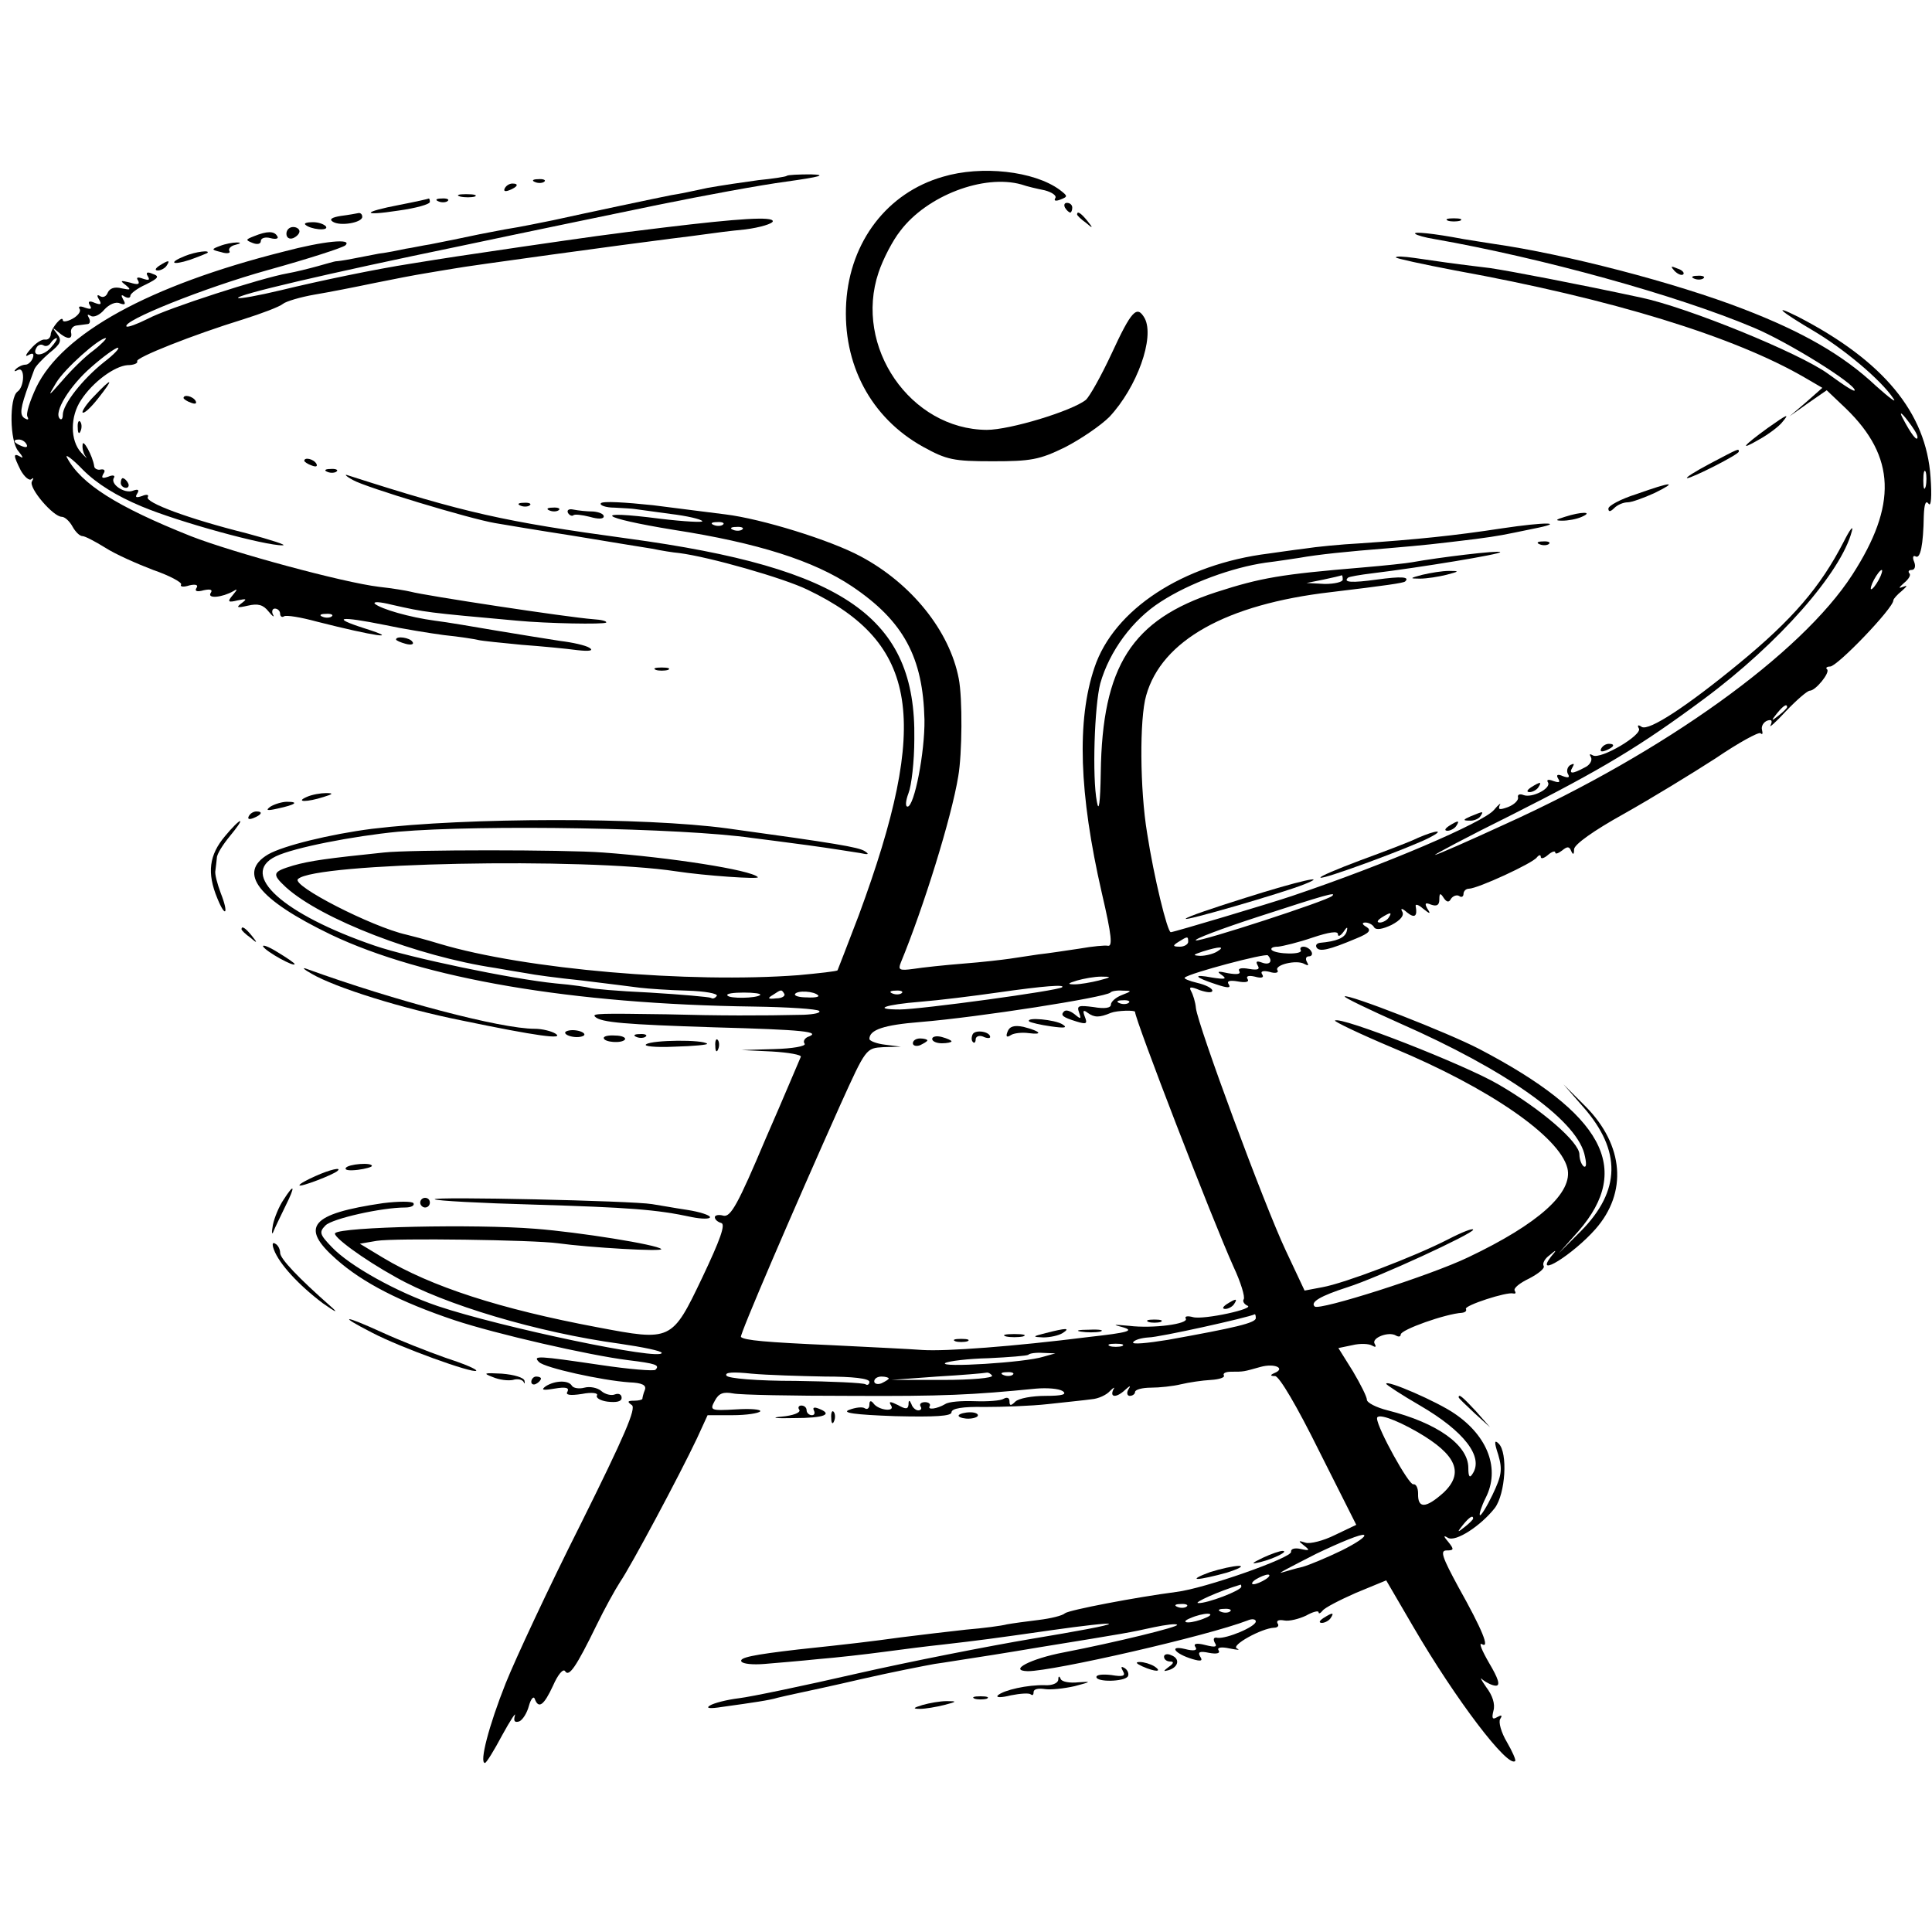 <?xml version="1.0" standalone="no"?>
<!DOCTYPE svg PUBLIC "-//W3C//DTD SVG 20010904//EN"
 "http://www.w3.org/TR/2001/REC-SVG-20010904/DTD/svg10.dtd">
<svg version="1.0" xmlns="http://www.w3.org/2000/svg"
 width="400pt" height="400pt" viewBox="0 0 400 400"
 preserveAspectRatio="xMidYMid meet">
<g transform="translate(0,400) scale(0.1,-0.1)"
fill="#000000" stroke="none">
<path d="M1952 3634 c-115 -33 -192 -134 -200 -260 -8 -128 51 -239 159 -299
49 -27 63 -30 144 -30 79 0 97 3 150 29 33 17 74 45 92 63 57 61 94 164 73
204 -16 28 -27 17 -69 -74 -21 -45 -45 -88 -53 -95 -29 -23 -157 -62 -205 -62
-158 1 -276 172 -224 326 9 27 29 66 45 86 55 73 173 118 251 96 11 -4 33 -9
48 -12 15 -4 25 -11 22 -16 -4 -6 1 -7 11 -3 15 6 15 7 -2 20 -53 39 -162 51
-242 27z"/>
<path d="M1629 3636 c-2 -2 -29 -6 -59 -9 -30 -4 -77 -11 -105 -16 -27 -6 -61
-13 -75 -15 -21 -4 -182 -38 -245 -52 -26 -5 -62 -13 -100 -19 -33 -6 -68 -13
-105 -21 -14 -3 -36 -7 -50 -10 -14 -2 -36 -7 -50 -9 -14 -3 -38 -8 -55 -10
-16 -3 -42 -8 -57 -11 -15 -3 -30 -5 -33 -5 -2 0 -19 -5 -37 -10 -18 -5 -46
-12 -63 -15 -52 -9 -248 -72 -289 -94 -22 -11 -41 -18 -44 -16 -11 11 160 80
293 117 83 23 154 46 160 51 16 15 -45 9 -128 -13 -278 -70 -458 -169 -512
-281 -13 -28 -22 -55 -18 -61 3 -6 1 -7 -6 -3 -11 7 -9 21 9 71 4 11 9 25 11
30 2 6 16 21 31 34 24 19 27 26 16 40 -10 13 -10 14 2 4 18 -16 31 -17 27 -1
-1 7 4 13 11 14 6 1 17 2 23 3 5 0 7 6 3 13 -4 7 -3 8 4 4 6 -4 19 2 28 13 10
11 24 17 32 13 11 -4 13 -2 7 8 -5 9 -4 11 3 6 7 -4 12 -3 12 2 0 4 14 15 32
23 26 13 29 17 14 22 -11 5 -15 3 -10 -5 5 -8 2 -9 -10 -5 -11 4 -15 3 -10 -4
4 -8 -1 -9 -17 -4 -20 5 -21 4 -9 -5 12 -10 11 -11 -8 -7 -15 4 -25 0 -29 -9
-3 -8 -10 -11 -16 -7 -6 4 -7 1 -2 -7 6 -10 4 -12 -9 -7 -11 5 -15 3 -10 -5 5
-8 2 -9 -10 -5 -10 4 -15 3 -11 -3 3 -5 -4 -14 -15 -20 -11 -6 -20 -7 -20 -3
0 12 -25 -17 -25 -30 -1 -7 -6 -11 -12 -10 -6 1 -19 -7 -29 -19 -11 -12 -13
-18 -5 -13 9 5 12 3 9 -6 -3 -8 -10 -14 -15 -14 -6 0 -15 -4 -20 -9 -5 -5 -3
-6 4 -2 15 8 14 -35 -1 -45 -17 -13 -16 -103 2 -123 9 -11 11 -16 5 -12 -16 9
-16 4 0 -28 8 -14 18 -22 22 -18 5 4 5 2 1 -5 -7 -13 44 -73 62 -73 6 0 16 -9
22 -20 6 -11 15 -20 21 -20 5 0 26 -11 47 -24 20 -13 65 -33 99 -46 35 -12 60
-26 58 -30 -3 -5 5 -6 17 -2 13 3 19 1 15 -5 -5 -7 1 -9 15 -5 14 3 19 1 14
-6 -7 -12 24 -9 47 4 9 6 9 4 -1 -8 -12 -14 -10 -16 10 -11 19 4 20 3 8 -6
-12 -9 -9 -10 13 -5 21 5 32 2 43 -12 9 -11 13 -13 9 -6 -3 6 -1 12 4 12 6 0
11 -5 11 -11 0 -5 4 -8 8 -5 5 3 35 -2 68 -11 118 -30 178 -39 99 -14 -72 23
-52 26 42 7 37 -8 93 -17 123 -21 30 -3 62 -8 70 -10 8 -2 49 -6 90 -10 41 -3
93 -8 115 -11 26 -3 35 -1 25 5 -8 5 -35 11 -60 14 -25 4 -83 13 -130 21 -47
8 -105 18 -130 21 -52 7 -111 24 -124 35 -4 5 11 4 35 -2 71 -16 71 -16 259
-33 63 -6 180 -8 185 -4 2 3 -10 6 -27 7 -53 4 -349 49 -378 57 -8 2 -37 7
-65 10 -75 9 -303 71 -390 105 -153 61 -227 108 -256 162 -6 10 10 -1 33 -25
29 -29 70 -54 120 -75 78 -33 258 -82 293 -81 11 0 -23 11 -75 25 -120 30
-211 64 -204 75 3 5 -3 6 -12 2 -12 -4 -15 -3 -10 5 5 8 2 10 -9 6 -17 -7 -48
14 -39 27 3 5 -3 6 -12 2 -12 -4 -15 -3 -10 6 5 7 2 10 -5 9 -7 -2 -14 2 -14
7 -3 21 -24 59 -24 44 -1 -8 2 -19 7 -25 4 -5 -1 -1 -10 9 -23 25 -23 75 0
109 24 37 69 70 96 72 13 0 22 4 20 8 -5 7 116 55 220 87 38 12 75 26 82 32 6
5 36 14 65 19 30 5 86 16 124 24 39 8 86 17 105 20 19 3 46 8 60 10 25 5 362
51 450 62 25 3 56 7 70 9 14 2 51 7 83 10 31 4 57 12 57 17 0 10 -68 6 -225
-13 -124 -15 -150 -19 -295 -40 -129 -19 -150 -22 -230 -35 -71 -11 -187 -35
-269 -55 -46 -11 -85 -18 -88 -16 -6 6 181 50 462 108 132 28 316 66 408 85
93 19 212 41 265 48 71 10 85 14 51 15 -25 0 -48 -1 -50 -3z m-1524 -356 c-17
-19 -41 -18 -29 1 3 5 9 7 14 4 5 -3 11 -1 15 5 3 5 9 10 12 10 3 0 -2 -9 -12
-20z m88 -6 c-18 -13 -47 -42 -64 -62 -30 -34 -31 -35 -13 -5 17 29 89 93 103
93 3 0 -8 -12 -26 -26z m22 -24 c-44 -35 -85 -87 -85 -109 0 -8 -3 -11 -6 -8
-14 13 21 69 65 107 25 22 50 40 55 40 5 0 -8 -14 -29 -30z m-160 -170 c3 -6
-1 -7 -9 -4 -18 7 -21 14 -7 14 6 0 13 -4 16 -10z m632 -356 c-3 -3 -12 -4
-19 -1 -8 3 -5 6 6 6 11 1 17 -2 13 -5z"/>
<path d="M1108 3623 c7 -3 16 -2 19 1 4 3 -2 6 -13 5 -11 0 -14 -3 -6 -6z"/>
<path d="M1045 3610 c-3 -6 1 -7 9 -4 18 7 21 14 7 14 -6 0 -13 -4 -16 -10z"/>
<path d="M953 3593 c9 -2 23 -2 30 0 6 3 -1 5 -18 5 -16 0 -22 -2 -12 -5z"/>
<path d="M828 3576 c-79 -15 -81 -24 -3 -12 36 5 65 13 65 18 0 4 -1 7 -2 7
-2 -1 -29 -7 -60 -13z"/>
<path d="M908 3583 c7 -3 16 -2 19 1 4 3 -2 6 -13 5 -11 0 -14 -3 -6 -6z"/>
<path d="M2205 3570 c3 -5 8 -10 11 -10 2 0 4 5 4 10 0 6 -5 10 -11 10 -5 0
-7 -4 -4 -10z"/>
<path d="M706 3553 c-19 -3 -25 -7 -17 -12 15 -10 61 -2 61 10 0 5 -3 8 -7 8
-5 -1 -21 -4 -37 -6z"/>
<path d="M2230 3556 c0 -2 8 -10 18 -17 15 -13 16 -12 3 4 -13 16 -21 21 -21
13z"/>
<path d="M2998 3543 c6 -2 18 -2 25 0 6 3 1 5 -13 5 -14 0 -19 -2 -12 -5z"/>
<path d="M632 3535 c10 -10 49 -14 43 -4 -4 5 -16 9 -27 9 -12 0 -19 -2 -16
-5z"/>
<path d="M593 3516 c0 -8 6 -12 14 -9 7 3 13 9 13 14 0 5 -6 9 -13 9 -8 0 -14
-6 -14 -14z"/>
<path d="M526 3511 c-18 -7 -18 -8 -3 -14 10 -4 17 -2 17 4 0 6 9 9 20 6 11
-3 18 -1 14 4 -6 11 -21 11 -48 0z"/>
<path d="M2930 3516 c3 -3 21 -8 40 -11 222 -39 501 -116 660 -183 70 -29 210
-116 210 -130 0 -4 -18 7 -55 34 -59 43 -292 138 -388 158 -130 28 -271 55
-312 61 -76 9 -116 15 -157 21 -21 3 -38 4 -38 1 0 -2 55 -14 123 -27 325 -59
578 -137 724 -222 l36 -21 -34 -30 -34 -29 38 27 39 27 40 -38 c103 -100 106
-200 13 -344 -106 -164 -389 -367 -718 -516 -76 -35 -142 -64 -146 -64 -3 0
68 38 159 83 188 95 266 142 398 240 155 115 284 262 306 347 4 14 -4 4 -17
-22 -48 -93 -105 -160 -217 -252 -107 -88 -186 -140 -201 -131 -7 5 -10 4 -6
-3 9 -13 -79 -65 -95 -56 -7 4 -8 3 -4 -4 3 -6 -2 -16 -13 -21 -26 -14 -34
-14 -25 1 4 7 3 8 -5 4 -6 -4 -8 -12 -5 -18 5 -8 1 -9 -10 -5 -11 5 -15 3 -10
-5 5 -8 2 -9 -10 -5 -10 4 -15 3 -11 -3 7 -12 -33 -33 -51 -26 -7 3 -13 1 -11
-5 1 -6 -8 -15 -21 -20 -17 -6 -21 -6 -17 4 4 6 -2 2 -12 -10 -22 -26 -225
-113 -418 -178 -41 -14 -245 -75 -251 -75 -7 0 -35 114 -49 205 -15 90 -16
237 -2 285 32 114 166 189 382 214 117 14 150 19 154 22 11 10 -8 11 -59 4
-51 -7 -70 -6 -59 4 2 2 25 6 50 9 99 12 269 40 265 44 -3 4 -127 -11 -182
-21 -10 -2 -57 -7 -104 -11 -168 -14 -209 -21 -302 -51 -175 -57 -236 -153
-239 -374 -1 -63 -4 -83 -8 -60 -10 51 -5 199 7 245 19 67 67 132 125 169 60
39 148 71 217 81 25 3 56 8 70 10 39 7 97 13 185 20 81 7 89 8 180 19 52 7 55
8 118 21 72 14 29 15 -64 1 -98 -15 -176 -23 -294 -31 -38 -2 -90 -7 -115 -11
-25 -3 -58 -8 -73 -10 -178 -22 -321 -116 -361 -236 -37 -109 -32 -261 15
-466 21 -90 23 -113 12 -110 -5 1 -30 -1 -58 -6 -27 -4 -66 -10 -85 -12 -19
-3 -46 -7 -60 -9 -14 -2 -56 -7 -95 -10 -38 -3 -85 -8 -104 -11 -29 -4 -32 -2
-26 13 47 114 105 300 119 386 8 46 9 161 1 202 -19 99 -98 197 -203 253 -63
34 -206 78 -280 87 -26 3 -93 12 -150 19 -57 6 -105 9 -108 4 -3 -4 10 -9 28
-9 18 -1 38 -2 43 -3 6 -1 38 -5 73 -10 34 -4 64 -11 66 -15 3 -3 -37 -1 -87
5 -147 19 -126 2 28 -23 174 -27 290 -64 369 -117 107 -72 147 -147 150 -276
1 -67 -21 -180 -35 -180 -5 0 -4 12 2 28 6 15 12 65 12 112 4 251 -143 354
-593 415 -257 35 -337 53 -580 131 -8 3 -4 -2 11 -10 26 -15 241 -80 294 -89
17 -3 89 -15 160 -26 72 -12 146 -24 165 -27 19 -4 44 -8 56 -9 63 -8 217 -52
266 -76 230 -110 255 -270 106 -674 -23 -60 -43 -112 -44 -114 -2 -2 -38 -6
-81 -10 -226 -17 -566 12 -743 65 -29 9 -61 17 -69 19 -71 16 -239 102 -224
115 34 34 593 45 783 16 59 -9 174 -17 169 -12 -14 15 -183 41 -321 51 -79 6
-399 6 -453 0 -116 -12 -153 -17 -188 -27 -43 -13 -45 -17 -15 -45 73 -66 272
-143 433 -167 23 -4 52 -9 65 -11 14 -3 66 -10 115 -15 50 -6 104 -13 120 -15
17 -2 60 -5 97 -6 37 -1 65 -6 62 -11 -3 -4 -8 -7 -12 -4 -4 2 -61 7 -127 11
-66 3 -122 8 -125 10 -3 1 -34 6 -70 9 -90 9 -301 53 -374 78 -190 65 -282
148 -205 185 37 18 160 42 253 51 173 15 589 8 734 -13 18 -2 69 -9 115 -15
45 -6 93 -14 107 -16 18 -4 21 -3 10 4 -13 8 -59 16 -285 47 -170 23 -538 23
-735 -1 -86 -11 -184 -35 -215 -53 -64 -38 -21 -93 130 -166 191 -91 499 -144
876 -149 70 -1 131 -5 135 -9 4 -4 -10 -7 -32 -8 -88 -2 -175 -2 -284 1 -137
2 -155 2 -148 -5 12 -12 62 -16 248 -22 183 -5 223 -9 192 -20 -6 -3 -10 -9
-6 -14 3 -5 -25 -10 -63 -11 l-68 -2 63 -3 c35 -2 62 -7 60 -11 -2 -4 -34 -81
-73 -170 -57 -135 -72 -162 -87 -159 -10 3 -18 1 -18 -3 0 -5 6 -10 13 -12 10
-2 -2 -35 -39 -113 -63 -132 -64 -132 -217 -103 -202 38 -344 84 -444 144
l-48 29 35 6 c37 6 324 2 375 -5 65 -9 220 -18 214 -12 -8 9 -170 35 -261 42
-125 10 -401 4 -414 -9 -7 -6 58 -54 125 -91 100 -57 295 -115 464 -138 48 -7
87 -15 87 -19 0 -17 -333 53 -464 97 -85 29 -182 83 -219 122 -25 26 -27 31
-13 45 14 14 116 37 165 37 12 0 20 4 17 9 -3 4 -31 4 -63 0 -150 -22 -173
-49 -97 -116 55 -49 134 -89 244 -126 87 -29 280 -73 360 -83 57 -7 67 -10 57
-20 -3 -3 -54 1 -114 10 -129 19 -141 20 -127 6 12 -12 130 -38 187 -42 27 -1
36 -6 32 -16 -3 -7 -5 -16 -5 -18 0 -2 -8 -4 -17 -4 -14 0 -15 -2 -5 -9 10 -6
-15 -64 -106 -247 -66 -131 -135 -279 -155 -329 -35 -88 -55 -165 -43 -165 3
0 19 26 36 58 17 31 29 49 26 40 -3 -11 -1 -15 9 -12 7 3 16 17 20 32 4 15 10
21 12 15 8 -22 19 -14 38 27 10 23 21 36 25 30 8 -13 23 9 65 95 16 33 38 73
49 90 22 32 122 219 159 297 l22 48 52 0 c28 0 54 4 57 8 2 4 -20 6 -50 4 -53
-3 -55 -2 -44 18 8 15 17 19 38 15 15 -3 124 -5 242 -5 194 -1 253 2 385 15
23 2 47 0 55 -5 10 -7 -1 -10 -35 -10 -28 0 -56 -5 -63 -12 -9 -9 -12 -9 -12
1 0 7 -5 9 -12 5 -6 -4 -33 -6 -60 -5 -27 1 -54 -1 -61 -6 -17 -10 -38 -13
-32 -4 2 4 -2 8 -10 8 -8 0 -12 -4 -9 -9 3 -4 1 -8 -5 -8 -5 0 -12 6 -14 13
-4 9 -6 9 -6 -1 -1 -10 -6 -10 -22 -1 -16 8 -20 8 -14 -1 9 -14 -27 -10 -37 5
-5 6 -8 5 -8 -3 0 -7 -4 -11 -9 -8 -5 4 -20 2 -33 -3 -16 -6 11 -10 95 -13 83
-2 117 0 117 8 0 8 23 12 68 11 37 0 96 2 132 6 36 4 76 8 90 10 14 1 31 9 38
17 8 8 11 9 7 3 -8 -17 7 -17 24 -1 11 10 13 10 7 1 -4 -7 -2 -13 3 -13 6 0
11 4 11 8 0 5 15 9 33 9 17 0 46 3 62 7 17 4 44 8 62 9 17 1 29 5 27 9 -3 5 4
8 15 8 27 0 25 0 61 10 29 8 53 -3 28 -13 -9 -4 -8 -6 2 -6 9 -1 45 -62 91
-155 l77 -153 -44 -21 c-24 -12 -52 -19 -61 -16 -15 5 -16 4 -3 -6 13 -10 11
-11 -7 -7 -13 3 -21 0 -20 -6 2 -12 -179 -76 -238 -83 -84 -11 -220 -37 -230
-44 -5 -5 -30 -11 -55 -14 -25 -3 -54 -7 -65 -9 -11 -3 -49 -8 -85 -11 -36 -4
-96 -11 -135 -16 -66 -9 -99 -13 -212 -25 -95 -11 -123 -17 -118 -25 3 -5 24
-7 48 -5 23 2 73 6 111 10 37 3 99 10 136 15 37 5 92 12 121 15 78 9 101 12
227 30 63 9 116 15 118 13 2 -3 -70 -16 -160 -31 -89 -15 -252 -47 -362 -72
-109 -25 -219 -48 -244 -51 -25 -3 -52 -10 -60 -15 -10 -6 0 -7 25 -3 65 9 99
14 115 19 8 2 26 6 40 9 14 3 75 16 135 30 61 14 128 27 150 31 22 3 51 8 65
10 14 2 84 13 155 25 179 29 184 30 234 41 24 5 46 8 48 5 5 -4 -126 -36 -234
-57 -69 -13 -117 -38 -75 -39 53 0 372 73 455 105 9 4 17 3 17 -2 0 -11 -60
-36 -79 -34 -8 2 -10 -2 -6 -10 6 -9 1 -10 -19 -5 -19 5 -26 3 -21 -4 5 -7 -3
-9 -22 -4 -34 8 -21 -10 16 -21 17 -5 22 -4 16 5 -6 10 -1 12 18 8 16 -3 24
-1 20 5 -4 6 5 8 23 4 16 -3 23 -4 15 0 -14 6 51 42 77 43 7 0 11 4 7 9 -3 6
3 8 14 6 10 -2 30 3 45 10 14 8 26 11 26 7 0 -4 4 -2 8 3 4 6 35 22 69 37 l63
26 56 -96 c88 -151 196 -293 211 -278 2 2 -6 20 -17 39 -12 20 -18 42 -14 48
5 8 3 9 -6 4 -10 -6 -12 -3 -8 13 4 14 -2 32 -15 49 -11 16 -14 22 -7 15 8 -6
20 -12 27 -12 10 0 5 15 -14 47 -15 26 -22 43 -15 39 17 -10 2 28 -49 119 -33
61 -38 75 -24 75 15 0 16 2 4 17 -11 13 -11 15 -1 9 16 -9 68 25 97 62 22 30
27 114 8 133 -9 9 -10 4 -1 -23 9 -31 7 -43 -12 -83 -12 -25 -24 -44 -26 -42
-2 2 3 18 12 36 30 59 5 127 -64 174 -36 25 -142 71 -142 62 0 -2 32 -23 70
-45 91 -53 132 -106 109 -141 -6 -10 -9 -7 -9 12 0 47 -64 93 -167 119 -24 6
-43 16 -43 22 0 6 -13 32 -29 59 l-30 48 29 6 c16 4 35 3 41 -1 7 -4 9 -3 5 4
-7 12 29 26 44 17 5 -3 10 -3 10 2 0 10 93 43 127 45 7 1 10 4 8 8 -4 7 85 36
98 32 5 -1 6 1 3 6 -3 5 11 16 30 25 19 10 33 21 30 26 -3 5 2 15 12 22 15 13
16 12 3 -3 -35 -46 46 5 92 57 67 76 59 174 -20 254 l-46 46 41 -47 c79 -90
78 -173 -5 -257 l-46 -46 41 46 c113 130 51 243 -205 377 -65 34 -273 115
-279 109 -2 -2 50 -27 115 -56 218 -96 361 -197 381 -269 5 -20 5 -30 -1 -27
-5 4 -9 15 -9 25 0 25 -78 93 -168 145 -68 40 -328 142 -338 132 -2 -2 52 -28
121 -57 199 -83 343 -183 360 -248 13 -51 -60 -116 -205 -185 -79 -38 -309
-111 -318 -102 -10 9 12 22 68 40 63 20 260 111 260 119 0 4 -23 -5 -52 -20
-70 -36 -215 -91 -260 -99 l-37 -7 -39 83 c-44 93 -182 466 -186 502 -1 12 -6
28 -10 35 -5 9 -1 10 18 2 15 -5 26 -6 26 -1 0 5 -14 12 -31 16 -17 4 -29 9
-26 11 9 9 167 51 172 46 11 -12 4 -21 -12 -15 -11 4 -14 3 -9 -6 5 -8 0 -10
-18 -7 -16 3 -24 1 -20 -5 3 -6 -5 -7 -23 -4 -22 5 -25 4 -13 -4 11 -8 6 -9
-20 -5 -42 8 -38 1 8 -14 24 -8 31 -8 26 0 -5 7 2 9 19 6 16 -3 24 -1 20 5 -4
6 2 8 15 5 14 -4 20 -2 15 5 -4 6 2 8 15 5 12 -4 20 -2 17 3 -8 11 40 23 56
13 8 -4 9 -3 5 4 -4 7 -2 12 4 12 6 0 8 5 5 10 -3 6 -11 10 -16 10 -6 0 -8 -3
-6 -7 6 -10 -50 -9 -60 0 -3 4 2 7 13 7 10 1 43 9 72 19 33 11 52 14 52 7 0
-6 5 -4 11 4 8 12 10 12 7 1 -4 -13 -21 -20 -55 -23 -7 -1 -10 -5 -7 -10 6 -9
25 -5 82 19 27 11 32 17 21 24 -9 5 -10 9 -2 9 6 0 15 -4 18 -10 4 -6 17 -4
36 5 19 10 27 20 22 28 -4 7 0 7 10 -2 16 -13 22 -8 18 13 -1 5 6 3 15 -5 15
-12 17 -12 9 0 -6 11 -4 13 8 8 12 -4 17 -1 17 11 0 13 2 14 9 3 6 -9 11 -10
15 -2 4 6 12 9 17 6 5 -4 9 -1 9 4 0 6 5 11 11 11 18 0 133 53 141 65 4 5 8 6
8 1 0 -5 7 -3 15 4 8 7 15 9 15 5 0 -4 6 -2 14 4 11 9 15 9 19 -1 4 -9 6 -7 6
4 1 10 40 38 103 73 57 32 142 84 190 115 47 32 89 55 93 52 4 -4 5 -1 3 7 -2
7 3 16 11 19 9 3 11 0 7 -9 -5 -8 10 5 32 29 22 23 44 42 49 42 12 0 42 37 36
44 -4 3 -1 6 6 6 15 0 131 121 131 137 0 3 8 12 18 20 11 10 12 12 2 8 -10 -4
-9 -2 2 8 10 8 15 17 11 20 -3 4 -1 7 5 7 6 0 9 7 5 17 -4 9 -2 14 3 11 10 -6
16 24 17 84 1 25 4 33 10 25 5 -7 7 15 4 55 -9 134 -98 241 -274 332 -56 28
-36 11 30 -28 63 -37 141 -102 167 -141 8 -11 -8 1 -36 26 -68 64 -152 112
-274 159 -142 55 -370 114 -517 135 -21 3 -49 8 -63 10 -63 12 -105 16 -100
11z m1040 -421 c0 -11 -14 7 -31 40 -7 13 -3 12 10 -5 11 -14 21 -29 21 -35z
m17 -102 c-3 -10 -5 -4 -5 12 0 17 2 24 5 18 2 -7 2 -21 0 -30z m-2490 -79
c-3 -3 -12 -4 -19 -1 -8 3 -5 6 6 6 11 1 17 -2 13 -5z m40 -10 c-3 -3 -12 -4
-19 -1 -8 3 -5 6 6 6 11 1 17 -2 13 -5z m2353 -104 c-6 -11 -13 -20 -16 -20
-2 0 0 9 6 20 6 11 13 20 16 20 2 0 0 -9 -6 -20z m-1110 0 c0 -5 -17 -9 -37
-9 l-38 2 35 7 c19 4 36 8 38 9 1 0 2 -3 2 -9z m920 -264 c0 -2 -8 -10 -17
-17 -16 -13 -17 -12 -4 4 13 16 21 21 21 13z m-942 -391 c-10 -10 -272 -95
-282 -92 -6 2 52 24 129 49 141 46 163 52 153 43z m117 -45 c-3 -5 -12 -10
-18 -10 -7 0 -6 4 3 10 19 12 23 12 15 0z m-415 -50 c0 -5 -8 -10 -17 -10 -15
0 -16 2 -3 10 19 12 20 12 20 0z m60 -20 c-8 -5 -24 -9 -35 -9 -16 1 -16 2 5
9 35 11 48 11 30 0z m-245 -60 c-16 -4 -39 -8 -50 -8 -16 0 -15 2 5 8 14 4 36
8 50 8 22 0 22 -1 -5 -8z m-76 -14 c-7 -7 -294 -46 -336 -46 -58 0 -32 10 43
16 38 3 110 12 159 19 98 14 141 17 134 11z m-625 -16 c-8 -7 -64 -8 -68 -1
-3 4 13 6 34 6 21 0 36 -2 34 -5z m50 2 c2 -4 -5 -9 -17 -9 -17 -2 -19 0 -7 7
18 12 18 12 24 2z m70 -3 c3 -3 -8 -5 -23 -4 -16 0 -27 3 -25 7 5 8 40 6 48
-3z m173 5 c-3 -3 -12 -4 -19 -1 -8 3 -5 6 6 6 11 1 17 -2 13 -5z m456 -4
c-13 -5 -23 -14 -23 -20 0 -7 -13 -9 -36 -5 -31 4 -35 3 -30 -11 5 -14 4 -15
-9 -4 -9 7 -18 10 -22 6 -8 -8 -3 -12 26 -21 20 -6 23 -5 17 10 -5 13 -3 15 6
8 14 -10 24 -10 48 0 13 5 50 6 50 2 0 -16 159 -428 204 -528 15 -32 24 -62
21 -67 -3 -4 1 -10 7 -13 20 -6 -90 -30 -112 -24 -11 3 -18 2 -15 -3 7 -11
-68 -21 -117 -15 -34 3 -36 3 -13 -3 24 -7 11 -11 -70 -20 -159 -20 -296 -30
-345 -27 -25 2 -110 6 -189 10 -136 6 -180 10 -187 17 -3 4 108 262 206 481
53 117 53 117 89 119 l36 1 -32 4 c-18 2 -33 8 -33 12 0 19 30 29 105 35 122
10 383 51 394 61 2 3 14 5 25 4 20 0 20 -1 -1 -9z m14 -16 c-3 -3 -12 -4 -19
-1 -8 3 -5 6 6 6 11 1 17 -2 13 -5z m263 -653 c0 -10 -43 -20 -182 -45 -43 -7
-75 -10 -72 -5 3 5 17 9 32 10 21 0 206 41 220 48 1 0 2 -3 2 -8z m-277 -58
c-7 -2 -19 -2 -25 0 -7 3 -2 5 12 5 14 0 19 -2 13 -5z m-163 -22 c-37 -12
-217 -23 -203 -13 7 4 47 9 90 10 42 2 79 5 82 7 2 3 16 5 30 4 l26 -1 -25 -7z
m-452 -41 c58 0 92 -4 92 -11 0 -5 -4 -8 -8 -5 -5 3 -70 6 -145 7 -79 0 -140
5 -143 11 -4 7 14 8 52 4 33 -3 101 -5 152 -6z m346 2 c3 -5 -43 -9 -102 -9
l-107 0 95 7 c52 3 98 7 102 8 4 1 9 -2 12 -6z m43 2 c-3 -3 -12 -4 -19 -1 -8
3 -5 6 6 6 11 1 17 -2 13 -5z m-257 -8 c0 -2 -7 -6 -15 -10 -8 -3 -15 -1 -15
4 0 6 7 10 15 10 8 0 15 -2 15 -4z m1095 -111 c81 -47 97 -85 53 -126 -36 -32
-53 -33 -52 -1 0 11 -4 20 -10 19 -9 -2 -74 115 -75 136 -1 12 37 -1 84 -28z
m115 -179 c0 -2 -8 -10 -17 -17 -16 -13 -17 -12 -4 4 13 16 21 21 21 13z
m-272 -66 c-31 -15 -67 -30 -81 -34 -14 -3 -33 -9 -44 -12 -10 -3 23 14 72 39
50 24 94 42 99 39 5 -3 -16 -17 -46 -32z m-158 -60 c-8 -5 -19 -10 -25 -10 -5
0 -3 5 5 10 8 5 20 10 25 10 6 0 3 -5 -5 -10z m-50 -15 c0 -8 -71 -35 -89 -34
-12 0 43 25 87 38 1 1 2 -1 2 -4z m-113 -41 c-3 -3 -12 -4 -19 -1 -8 3 -5 6 6
6 11 1 17 -2 13 -5z m90 -10 c-3 -3 -12 -4 -19 -1 -8 3 -5 6 6 6 11 1 17 -2
13 -5z m-52 -14 c-11 -5 -27 -9 -35 -9 -9 0 -8 4 5 9 11 5 27 9 35 9 9 0 8 -4
-5 -9z"/>
<path d="M2131 1885 c3 -2 23 -7 45 -10 28 -4 35 -3 24 4 -15 10 -78 16 -69 6z"/>
<path d="M2086 1864 c-4 -10 -2 -13 7 -7 6 4 23 6 37 4 31 -4 24 4 -11 13 -19
4 -29 1 -33 -10z"/>
<path d="M2014 1859 c-3 -6 -3 -13 0 -16 3 -4 6 -1 6 5 0 6 7 9 15 6 8 -4 15
-4 15 -1 0 11 -30 16 -36 6z"/>
<path d="M1930 1849 c0 -5 9 -9 20 -9 11 0 20 2 20 4 0 2 -9 6 -20 9 -11 3
-20 1 -20 -4z"/>
<path d="M1890 1840 c0 -5 7 -7 15 -4 8 4 15 8 15 10 0 2 -7 4 -15 4 -8 0 -15
-4 -15 -10z"/>
<path d="M2540 1300 c-9 -6 -10 -10 -3 -10 6 0 15 5 18 10 8 12 4 12 -15 0z"/>
<path d="M2378 1263 c6 -2 18 -2 25 0 6 3 1 5 -13 5 -14 0 -19 -2 -12 -5z"/>
<path d="M2165 1240 c-28 -7 -28 -8 -5 -9 14 0 32 4 40 9 17 11 8 11 -35 0z"/>
<path d="M2238 1243 c12 -2 30 -2 40 0 9 3 -1 5 -23 4 -22 0 -30 -2 -17 -4z"/>
<path d="M2083 1233 c9 -2 25 -2 35 0 9 3 1 5 -18 5 -19 0 -27 -2 -17 -5z"/>
<path d="M1978 1223 c6 -2 18 -2 25 0 6 3 1 5 -13 5 -14 0 -19 -2 -12 -5z"/>
<path d="M456 3491 c-19 -7 -19 -8 2 -13 12 -4 20 -2 17 2 -3 5 3 11 12 13 12
3 13 5 3 5 -8 0 -24 -3 -34 -7z"/>
<path d="M383 3470 c-35 -14 -27 -20 10 -8 17 6 34 13 36 14 8 7 -24 3 -46 -6z"/>
<path d="M330 3450 c-9 -6 -10 -10 -3 -10 6 0 15 5 18 10 8 12 4 12 -15 0z"/>
<path d="M3467 3439 c7 -7 15 -10 18 -7 3 3 -2 9 -12 12 -14 6 -15 5 -6 -5z"/>
<path d="M3508 3423 c7 -3 16 -2 19 1 4 3 -2 6 -13 5 -11 0 -14 -3 -6 -6z"/>
<path d="M195 3180 c-16 -16 -26 -32 -24 -34 3 -3 17 10 32 29 34 43 30 45 -8
5z"/>
<path d="M380 3176 c0 -2 7 -7 16 -10 8 -3 12 -2 9 4 -6 10 -25 14 -25 6z"/>
<path d="M3660 3114 c-51 -37 -61 -49 -18 -24 20 11 42 28 48 36 16 19 11 17
-30 -12z"/>
<path d="M161 3114 c0 -11 3 -14 6 -6 3 7 2 16 -1 19 -3 4 -6 -2 -5 -13z"/>
<path d="M3540 3040 c-30 -16 -51 -29 -47 -30 10 0 107 49 107 55 0 7 1 7 -60
-25z"/>
<path d="M630 3046 c0 -2 7 -7 16 -10 8 -3 12 -2 9 4 -6 10 -25 14 -25 6z"/>
<path d="M678 3023 c7 -3 16 -2 19 1 4 3 -2 6 -13 5 -11 0 -14 -3 -6 -6z"/>
<path d="M250 3000 c0 -5 5 -10 11 -10 5 0 7 5 4 10 -3 6 -8 10 -11 10 -2 0
-4 -4 -4 -10z"/>
<path d="M3388 2977 c-32 -10 -58 -24 -58 -30 0 -7 4 -7 12 1 7 7 19 12 28 12
8 0 33 9 55 19 51 25 36 24 -37 -2z"/>
<path d="M1078 2953 c7 -3 16 -2 19 1 4 3 -2 6 -13 5 -11 0 -14 -3 -6 -6z"/>
<path d="M1138 2943 c7 -3 16 -2 19 1 4 3 -2 6 -13 5 -11 0 -14 -3 -6 -6z"/>
<path d="M1176 2938 c3 -5 8 -7 11 -5 2 3 18 1 34 -3 17 -5 29 -5 29 1 0 5
-10 9 -22 10 -13 0 -31 2 -41 4 -9 2 -14 -1 -11 -7z"/>
<path d="M3240 2930 c-20 -6 -21 -8 -5 -8 11 0 29 3 40 8 25 11 -1 11 -35 0z"/>
<path d="M3188 2873 c7 -3 16 -2 19 1 4 3 -2 6 -13 5 -11 0 -14 -3 -6 -6z"/>
<path d="M2945 2810 c-27 -7 -27 -8 -5 -8 14 0 39 4 55 8 27 7 27 8 5 8 -14 0
-38 -4 -55 -8z"/>
<path d="M820 2676 c0 -2 9 -6 20 -9 11 -3 18 -1 14 4 -5 9 -34 13 -34 5z"/>
<path d="M1358 2613 c6 -2 18 -2 25 0 6 3 1 5 -13 5 -14 0 -19 -2 -12 -5z"/>
<path d="M3315 2450 c-3 -6 1 -7 9 -4 18 7 21 14 7 14 -6 0 -13 -4 -16 -10z"/>
<path d="M3170 2370 c-9 -6 -10 -10 -3 -10 6 0 15 5 18 10 8 12 4 12 -15 0z"/>
<path d="M635 2350 c-25 -11 1 -11 35 0 20 6 21 8 5 8 -11 0 -29 -3 -40 -8z"/>
<path d="M560 2330 c-11 -8 -7 -9 15 -4 37 8 45 14 19 14 -10 0 -26 -5 -34
-10z"/>
<path d="M515 2310 c-3 -6 1 -7 9 -4 18 7 21 14 7 14 -6 0 -13 -4 -16 -10z"/>
<path d="M3045 2310 c-16 -7 -17 -9 -3 -9 9 -1 20 4 23 9 7 11 7 11 -20 0z"/>
<path d="M466 2269 c-33 -39 -38 -76 -16 -129 17 -42 24 -32 7 11 -7 19 -13
40 -11 47 1 6 2 18 3 26 0 8 13 28 27 45 14 17 24 31 21 31 -3 0 -17 -14 -31
-31z"/>
<path d="M3000 2290 c-9 -6 -10 -10 -3 -10 6 0 15 5 18 10 8 12 4 12 -15 0z"/>
<path d="M2935 2265 c-16 -8 -69 -28 -118 -46 -48 -18 -86 -34 -83 -36 4 -5
188 63 226 83 33 17 14 16 -25 -1z"/>
<path d="M2578 2141 c-64 -20 -120 -39 -123 -43 -7 -7 200 53 245 71 55 22
-12 7 -122 -28z"/>
<path d="M500 2076 c0 -2 8 -10 18 -17 15 -13 16 -12 3 4 -13 16 -21 21 -21
13z"/>
<path d="M545 2040 c7 -11 65 -43 65 -36 0 2 -16 13 -36 25 -19 12 -32 16 -29
11z"/>
<path d="M645 1984 c50 -29 187 -72 312 -97 154 -32 213 -40 193 -27 -8 5 -27
10 -43 10 -70 0 -290 58 -472 124 -11 4 -6 -1 10 -10z"/>
<path d="M1170 1862 c0 -4 9 -8 20 -9 11 -1 20 2 20 5 0 4 -9 8 -20 9 -11 1
-20 -2 -20 -5z"/>
<path d="M1250 1851 c0 -9 38 -12 44 -3 2 4 -7 8 -20 8 -13 1 -24 -1 -24 -5z"/>
<path d="M1318 1853 c7 -3 16 -2 19 1 4 3 -2 6 -13 5 -11 0 -14 -3 -6 -6z"/>
<path d="M1338 1838 c-7 -4 18 -7 59 -5 39 1 69 4 67 6 -8 9 -113 8 -126 -1z"/>
<path d="M1481 1834 c0 -11 3 -14 6 -6 3 7 2 16 -1 19 -3 4 -6 -2 -5 -13z"/>
<path d="M716 1582 c-3 -5 8 -6 25 -4 16 2 29 6 29 8 0 8 -49 4 -54 -4z"/>
<path d="M653 1565 c-18 -8 -33 -16 -33 -19 0 -5 71 22 79 30 9 8 -15 3 -46
-11z"/>
<path d="M587 1516 c-9 -13 -19 -37 -22 -52 -3 -16 -2 -22 1 -14 3 8 15 32 25
53 21 42 19 49 -4 13z"/>
<path d="M870 1510 c0 -5 5 -10 10 -10 6 0 10 5 10 10 0 6 -4 10 -10 10 -5 0
-10 -4 -10 -10z"/>
<path d="M900 1517 c3 -3 96 -8 205 -11 198 -6 254 -10 328 -26 20 -4 37 -4
37 0 0 4 -21 11 -47 15 -27 4 -59 10 -73 12 -41 7 -455 16 -450 10z"/>
<path d="M567 1413 c11 -30 52 -74 101 -111 27 -19 34 -22 17 -7 -67 59 -105
99 -105 111 0 7 -4 16 -10 19 -6 4 -7 -1 -3 -12z"/>
<path d="M770 1241 c59 -31 209 -85 216 -79 2 3 -27 15 -64 27 -37 13 -95 36
-130 52 -81 37 -94 37 -22 0z"/>
<path d="M1020 1149 c14 -6 32 -8 42 -6 9 3 19 1 22 -4 2 -5 3 -4 2 2 -1 7
-22 13 -47 15 -37 2 -40 1 -19 -7z"/>
<path d="M1100 1139 c0 -5 5 -7 10 -4 6 3 10 8 10 11 0 2 -4 4 -10 4 -5 0 -10
-5 -10 -11z"/>
<path d="M1130 1130 c-11 -8 -6 -9 18 -5 23 4 31 2 27 -6 -5 -7 4 -9 30 -5 20
4 34 2 31 -3 -3 -5 7 -11 22 -13 18 -2 29 0 29 8 0 7 -6 10 -14 7 -7 -3 -20 0
-28 7 -8 7 -24 10 -35 7 -11 -3 -23 -1 -26 4 -7 12 -35 11 -54 -1z"/>
<path d="M3020 1107 c0 -2 15 -16 33 -33 l32 -29 -29 33 c-28 30 -36 37 -36
29z"/>
<path d="M1655 1081 c3 -6 -14 -12 -37 -14 -24 -2 -13 -4 25 -3 65 0 83 8 51
20 -8 3 -12 2 -9 -4 3 -6 1 -10 -4 -10 -6 0 -11 5 -11 10 0 6 -5 10 -11 10 -5
0 -8 -4 -4 -9z"/>
<path d="M1721 1064 c0 -11 3 -14 6 -6 3 7 2 16 -1 19 -3 4 -6 -2 -5 -13z"/>
<path d="M1985 1070 c-2 -3 5 -6 15 -7 11 -1 22 2 24 5 3 4 -4 8 -15 8 -11 0
-22 -3 -24 -6z"/>
<path d="M2615 775 c-25 -12 -26 -14 -5 -9 28 7 60 23 45 23 -5 0 -23 -6 -40
-14z"/>
<path d="M2505 745 c-22 -8 -33 -14 -25 -14 8 0 35 6 60 13 25 8 36 14 25 14
-11 0 -38 -6 -60 -13z"/>
<path d="M2740 650 c-9 -6 -10 -10 -3 -10 6 0 15 5 18 10 8 12 4 12 -15 0z"/>
<path d="M2410 570 c0 -6 6 -10 13 -10 8 0 7 -4 -3 -11 -12 -9 -12 -10 -1 -7
21 6 25 24 6 31 -8 4 -15 2 -15 -3z"/>
<path d="M2365 550 c27 -12 43 -12 25 0 -8 5 -22 9 -30 9 -10 0 -8 -3 5 -9z"/>
<path d="M2325 540 c6 -10 0 -12 -24 -8 -17 2 -31 1 -31 -4 0 -11 57 -10 65 1
3 5 0 13 -6 17 -8 5 -9 3 -4 -6z"/>
<path d="M2191 522 c-1 -7 -13 -12 -28 -11 -35 1 -85 -10 -97 -21 -5 -5 7 -5
27 0 20 4 38 5 41 2 4 -3 6 -1 6 5 0 6 10 8 23 6 12 -2 40 1 62 6 34 9 36 10
8 8 -18 -2 -35 1 -37 7 -3 7 -5 6 -5 -2z"/>
<path d="M2018 483 c6 -2 18 -2 25 0 6 3 1 5 -13 5 -14 0 -19 -2 -12 -5z"/>
<path d="M1910 470 c-20 -6 -21 -8 -5 -8 11 0 34 4 50 8 27 7 27 8 5 8 -14 0
-36 -4 -50 -8z"/>
</g>
</svg>

